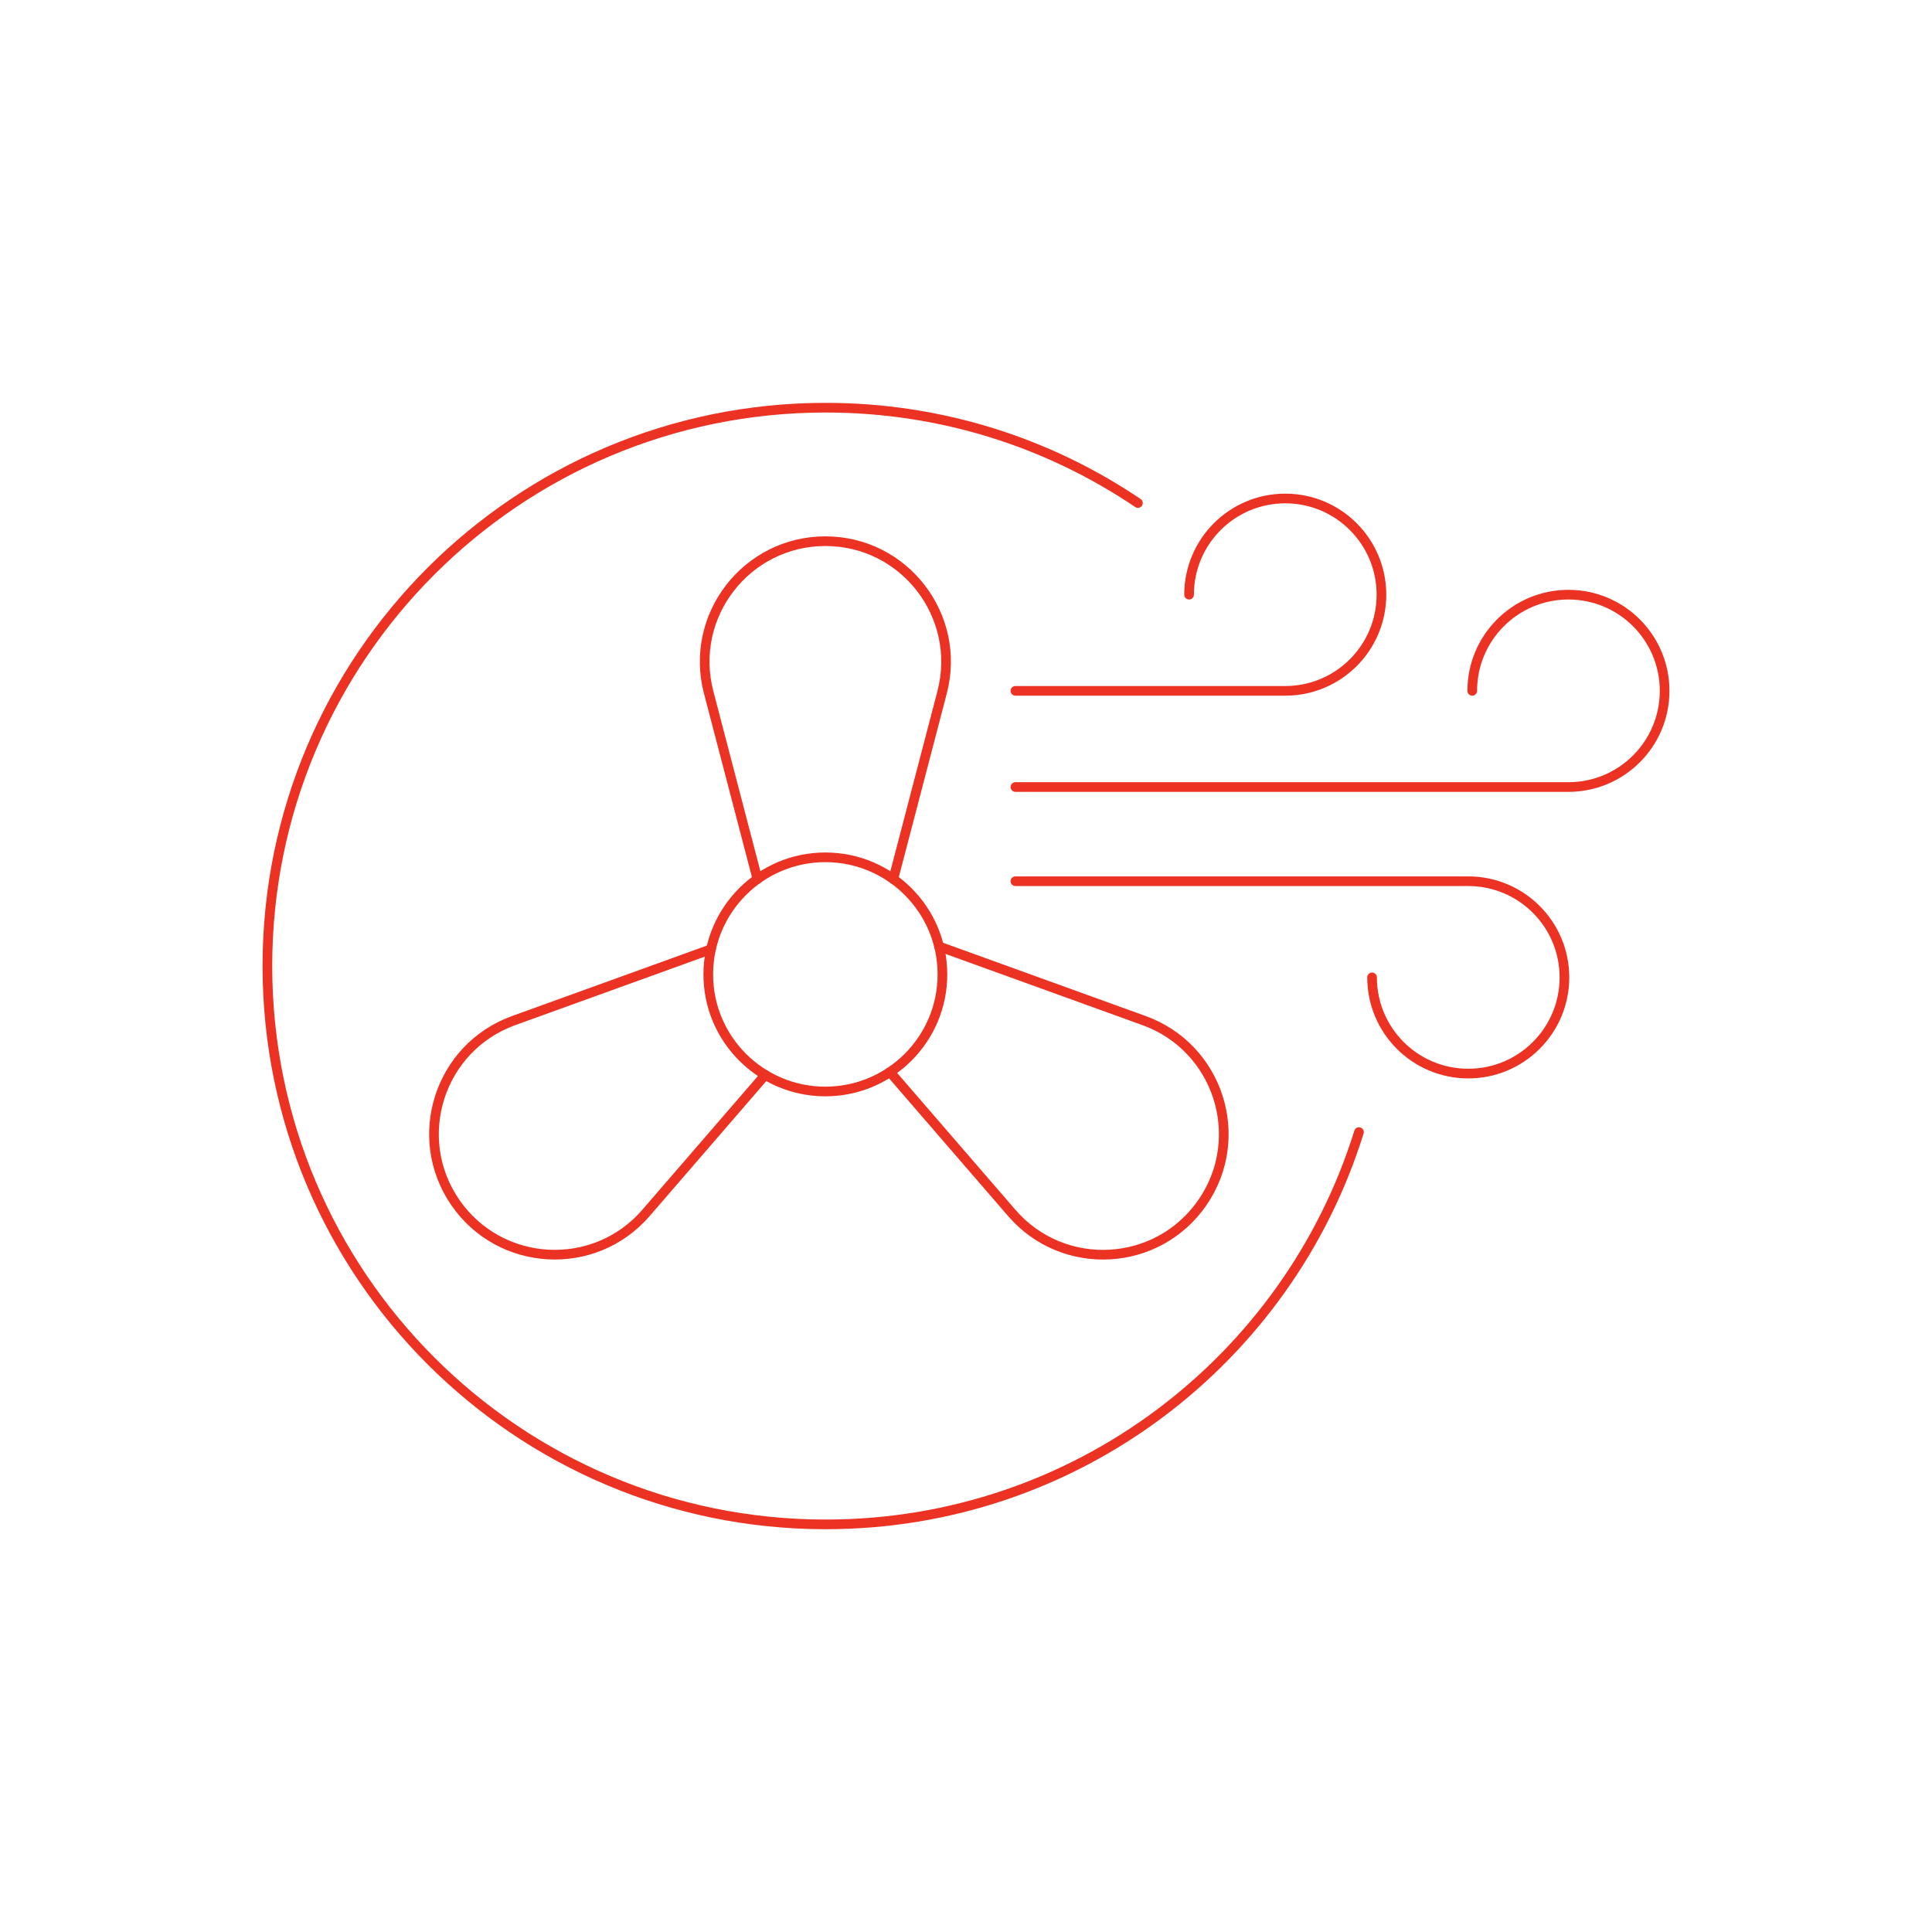 <?xml version="1.0" encoding="UTF-8"?>
<svg xmlns="http://www.w3.org/2000/svg" id="Camada_1" viewBox="0 0 600 600">
  <defs>
    <style>.cls-1{fill:none;stroke:#eb3223;stroke-linecap:round;stroke-linejoin:round;stroke-width:3px;}</style>
  </defs>
  <circle class="cls-1" cx="256.32" cy="302.61" r="36.36"></circle>
  <path class="cls-1" d="M277.42,273.01l15.16-58c6.2-23.74-11.71-46.94-36.25-46.94h0c-24.54,0-42.46,23.2-36.25,46.94l15.16,58.02"></path>
  <path class="cls-1" d="M220.82,294.79l-61.3,22.16c-23.08,8.34-32.04,36.25-18.13,56.47h0c13.91,20.22,43.18,21.83,59.22,3.27l37.05-42.87"></path>
  <path class="cls-1" d="M291.63,293.93l63.68,23.03c23.08,8.34,32.04,36.25,18.13,56.47h0c-13.91,20.22-43.18,21.83-59.22,3.27l-37.83-43.77"></path>
  <path class="cls-1" d="M369.28,184.68c0-16.5,13.37-29.87,29.87-29.87s29.87,13.37,29.87,29.87-13.37,29.87-29.87,29.87h-83.8"></path>
  <path class="cls-1" d="M426.11,303.54c0,16.5,13.37,29.87,29.87,29.87s29.87-13.37,29.87-29.87-13.37-29.87-29.87-29.87h-140.63"></path>
  <path class="cls-1" d="M457.22,214.55c0-16.5,13.37-29.87,29.87-29.87s29.87,13.37,29.87,29.87-13.37,29.87-29.87,29.87h-171.74"></path>
  <path class="cls-1" d="M353.39,156.22c-27.67-18.7-61.04-29.61-96.95-29.61-95.77,0-173.4,77.63-173.4,173.4s77.63,173.4,173.4,173.4c77.81,0,143.65-51.25,165.6-121.83"></path>
</svg>
